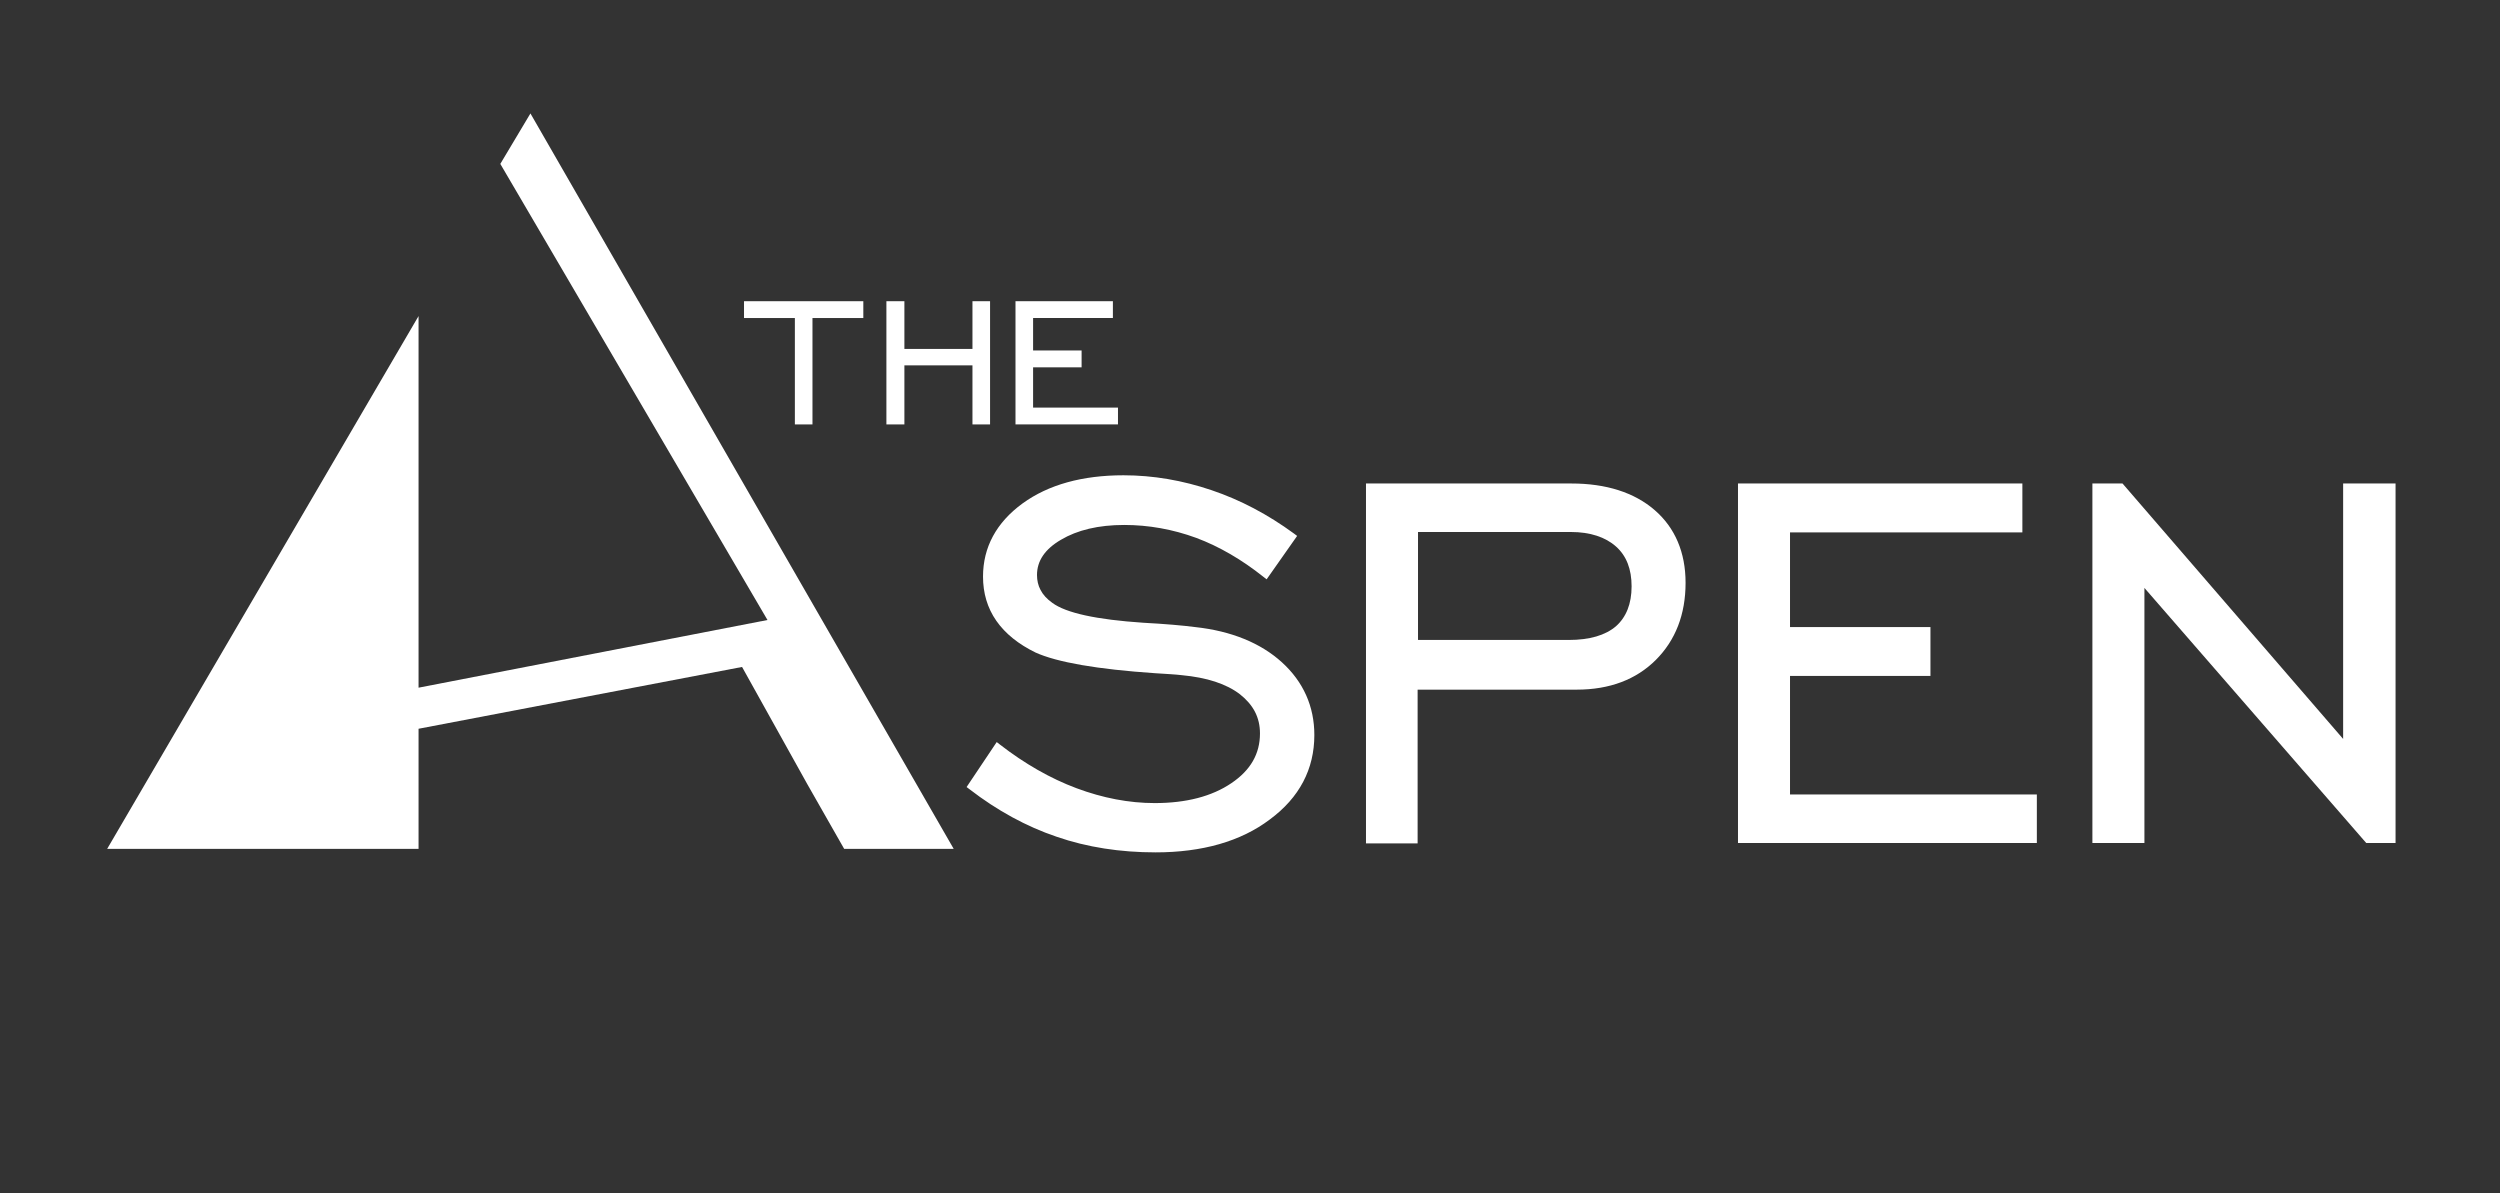 <svg enable-background="new 0 0 639.1 305.1" viewBox="0 0 639.1 305.1" xmlns="http://www.w3.org/2000/svg"><rect x="0" y="0" width="639.1" height="305.1" fill="#333333" stroke="none"/><g fill="#fff"><path d="m107 186.3 82.7-15.8 16.7 30 9.4 16.5h28l-108.2-188-7.7 12.9 68.3 116.6-89.2 17.3v-95l-79.6 136.2h79.6z"/><path d="m203.2 108.5v-27.2h-13v-4.3h30.5v4.3h-13v27.2z"/><path d="m248.6 108.5v-15.1h-17.4v15.1h-4.6v-31.5h4.6v12.2h17.4v-12.2h4.5v31.5z"/><path d="m259.6 108.5v-31.5h24.9v4.3h-20.4v8.3h12.4v4.3h-12.4v10.3h21.7v4.3z"/><path d="m295.4 217.9c-9 0-17.5-1.3-25.3-4-7.7-2.6-15.2-6.7-22.2-12.1l-.8-.6 7.7-11.5.9.7c6.2 4.8 12.8 8.6 19.5 11.1s13.4 3.8 20 3.8c8 0 14.6-1.7 19.6-5.1 4.9-3.3 7.3-7.5 7.3-12.7 0-4.1-1.7-7.3-5.1-10-3.5-2.7-8.5-4.3-14.9-4.9-1.6-.2-3.8-.3-6.8-.5-14.8-1-25.1-2.8-30.6-5.3-4.3-2.1-7.7-4.8-10-8.1s-3.4-7.1-3.4-11.3c0-7.5 3.4-13.8 10.1-18.7 6.6-4.8 15.3-7.2 25.8-7.2 7.6 0 15.1 1.3 22.5 3.8s14.4 6.2 21.1 11.1l.8.6-7.8 11.1-.9-.7c-5.4-4.3-11.2-7.7-17.1-9.9-6-2.2-12.2-3.3-18.4-3.3-6.6 0-12 1.3-16.2 3.8-4.1 2.4-6.1 5.4-6.1 9 0 1.4.3 2.7.9 3.8.6 1.2 1.6 2.3 3 3.3 3.5 2.6 11.3 4.3 23.3 5.1 5.6.3 10.1.7 13.2 1.1 9.3 1 16.8 4.1 22.2 9 5.5 5 8.3 11.3 8.3 18.6 0 8.7-3.8 16-11.4 21.6-7.4 5.6-17.3 8.4-29.2 8.4z"/><path d="m349.2 215.5v-91.9h52.5c8.9 0 16.1 2.3 21.3 6.8s7.9 10.8 7.9 18.6c0 8.1-2.6 14.7-7.6 19.7s-11.8 7.6-20.2 7.6h-40.7v39.3h-13.2zm13.3-51.9h38.5c5.4 0 9.4-1.2 12.1-3.5 2.6-2.3 4-5.7 4-10.2 0-4.4-1.3-7.8-4-10.2s-6.6-3.7-11.5-3.7h-39.1z"/><path d="m444.3 215.5v-91.9h72.7v12.5h-59.4v24.2h35.9v12.5h-35.9v30.3h63.1v12.4z"/><path d="m604.9 215.5-56.7-65.2v65.2h-13.3v-91.9h7.7l56.4 65.3v-65.3h13.4v91.9z"/></g></svg>